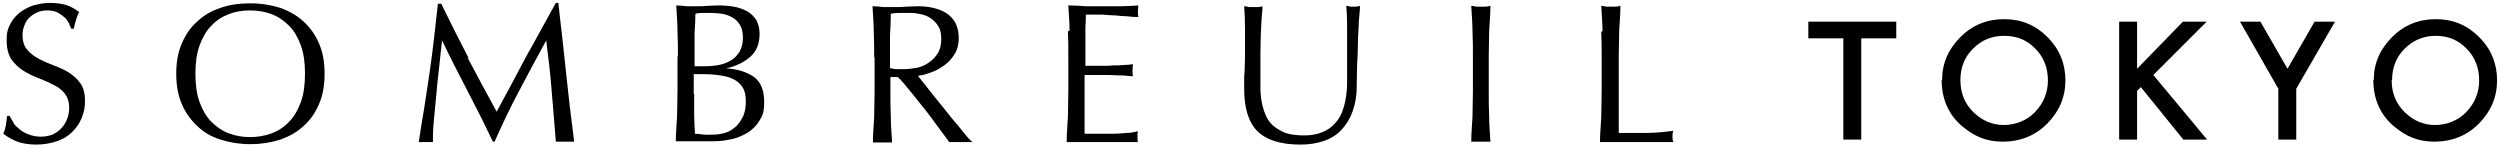 <?xml version="1.0" encoding="UTF-8"?>
<svg id="_レイヤー_1" data-name="レイヤー_1" xmlns="http://www.w3.org/2000/svg" version="1.1" viewBox="0 0 600 35.8">
  <!-- Generator: Adobe Illustrator 29.0.1, SVG Export Plug-In . SVG Version: 2.1.0 Build 192)  -->
  <g>
    <path d="M446.7,9.2v24.3h-4.3V9.2h-8.4v-4h21.1v4h-8.4Z"/>
    <path d="M466.1,19.2c0-4,1.5-7.4,4.4-10.3,2.9-2.9,6.4-4.3,10.5-4.3s7.5,1.4,10.4,4.3c2.9,2.9,4.3,6.4,4.3,10.4s-1.5,7.5-4.4,10.4c-2.9,2.9-6.5,4.3-10.6,4.3s-6.9-1.3-9.9-3.8c-3.2-2.8-4.8-6.5-4.8-11ZM470.5,19.3c0,3.1,1.1,5.7,3.2,7.7,2.1,2,4.5,3,7.2,3s5.5-1,7.5-3.1c2-2.1,3.1-4.6,3.1-7.6s-1-5.6-3-7.6c-2-2.1-4.5-3.1-7.5-3.1s-5.4,1-7.5,3.1c-2,2-3,4.5-3,7.5Z"/>
    <path d="M512.9,16.5l11-11.3h5.7l-12.8,12.8,12.9,15.5h-5.7l-10.2-12.6-.9.9v11.7h-4.3V5.2h4.3v11.3Z"/>
    <path d="M546.8,21.3l-9.2-16.1h4.9l6.5,11.3,6.5-11.3h4.9l-9.3,16.1v12.2h-4.3v-12.2Z"/>
    <path d="M569.7,19.2c0-4,1.5-7.4,4.4-10.3,2.9-2.9,6.4-4.3,10.5-4.3s7.5,1.4,10.4,4.3c2.9,2.9,4.3,6.4,4.3,10.4s-1.5,7.5-4.4,10.4c-2.9,2.9-6.5,4.3-10.6,4.3s-6.9-1.3-9.9-3.8c-3.2-2.8-4.8-6.5-4.8-11ZM574,19.3c0,3.1,1.1,5.7,3.2,7.7,2.1,2,4.5,3,7.2,3s5.5-1,7.5-3.1c2-2.1,3.1-4.6,3.1-7.6s-1-5.6-3-7.6c-2-2.1-4.5-3.1-7.4-3.1s-5.4,1-7.5,3.1c-2,2-3,4.5-3,7.5Z"/>
  </g>
  <g>
    <path d="M3.2,29.5c.4.6,1,1.1,1.6,1.6s1.3.9,2.2,1.2c.8.3,1.7.5,2.8.5s2-.2,2.8-.5c.8-.4,1.6-.9,2.1-1.5.6-.6,1-1.3,1.4-2.2.3-.8.5-1.7.5-2.7,0-1.5-.4-2.6-1.1-3.5-.7-.9-1.7-1.6-2.8-2.1-1.1-.6-2.3-1.1-3.6-1.6-1.3-.5-2.5-1.1-3.6-1.8-1.1-.7-2-1.6-2.8-2.7-.7-1.1-1.1-2.6-1.1-4.5s.2-2.5.7-3.6c.5-1.1,1.2-2,2.1-2.8.9-.8,2-1.4,3.3-1.9,1.3-.4,2.7-.7,4.3-.7s2.8.2,3.9.5c1.1.4,2.1.9,3.1,1.7-.3.5-.5,1.1-.7,1.7-.2.6-.4,1.4-.6,2.3h-.6c-.2-.4-.4-.9-.6-1.4-.3-.5-.6-1-1.1-1.4-.5-.4-1-.8-1.6-1.1-.6-.3-1.4-.5-2.3-.5s-1.7.1-2.4.4c-.7.3-1.4.7-1.9,1.2-.6.5-1,1.1-1.3,1.9-.3.7-.5,1.5-.5,2.4,0,1.5.4,2.7,1.1,3.5.7.9,1.7,1.6,2.8,2.2,1.1.6,2.3,1.1,3.6,1.6,1.3.5,2.5,1,3.6,1.7,1.1.7,2,1.5,2.8,2.6.7,1,1.1,2.4,1.1,4.2s-.3,2.8-.8,4.1c-.5,1.3-1.3,2.4-2.3,3.4-1,1-2.2,1.7-3.7,2.2-1.4.5-3.1.8-4.9.8s-3.6-.3-4.8-.8c-1.2-.5-2.2-1.1-3.1-1.8.3-.7.5-1.4.6-2,.1-.6.2-1.3.3-2.3h.6c.3.6.6,1.1,1,1.7Z"/>
    <path d="M42.3,17.7c0-2.7.4-5.1,1.3-7.2.9-2.1,2.1-3.9,3.7-5.3,1.6-1.5,3.4-2.6,5.6-3.3,2.2-.8,4.6-1.1,7.2-1.1s5,.4,7.2,1.1c2.2.8,4.1,1.9,5.6,3.3,1.6,1.5,2.8,3.2,3.7,5.3.9,2.1,1.3,4.5,1.3,7.2s-.4,5.1-1.3,7.2c-.9,2.1-2.1,3.9-3.7,5.3-1.6,1.5-3.4,2.5-5.6,3.3-2.2.7-4.6,1.1-7.2,1.1s-5-.4-7.2-1.1c-2.2-.7-4.1-1.8-5.6-3.3-1.6-1.5-2.8-3.2-3.7-5.3-.9-2.1-1.3-4.5-1.3-7.2ZM73.2,17.7c0-2.6-.3-4.9-1-6.8-.7-1.9-1.6-3.5-2.8-4.7-1.2-1.2-2.6-2.2-4.2-2.8-1.6-.6-3.3-.9-5.2-.9s-3.6.3-5.1.9c-1.6.6-3,1.5-4.2,2.8-1.2,1.2-2.1,2.8-2.8,4.7-.7,1.9-1,4.2-1,6.8s.3,4.9,1,6.8c.7,1.9,1.6,3.5,2.8,4.7,1.2,1.2,2.6,2.2,4.2,2.8,1.6.6,3.3.9,5.1.9s3.6-.3,5.2-.9c1.6-.6,3-1.5,4.2-2.8,1.2-1.2,2.1-2.8,2.8-4.7.7-1.9,1-4.2,1-6.8Z"/>
    <path d="M112.2,13.8c2.2,4.2,4.6,8.6,7,13,.3-.6.8-1.5,1.4-2.6.6-1.1,1.3-2.4,2.1-3.9.8-1.5,1.6-3,2.5-4.7s1.8-3.4,2.8-5.1c.9-1.7,1.9-3.4,2.8-5.1.9-1.7,1.8-3.2,2.6-4.7h.6c.3,3,.7,6,1,8.8.3,2.8.6,5.6.9,8.4.3,2.7.6,5.4.9,8.1.3,2.7.7,5.3,1,8-.4,0-.8,0-1.1,0h-2.2c-.4,0-.7,0-1.1,0-.3-4.2-.7-8.3-1-12.2-.3-4-.8-8-1.3-12.1h0c-2.2,4-4.3,7.9-6.4,11.9-2.1,3.9-4.1,8.1-6,12.4h-.4c-1.9-4-3.9-8-6-12-2.1-4-4.2-8.1-6.2-12.3h0c-.2,2-.5,4.1-.7,6.4-.3,2.3-.5,4.6-.7,6.8-.2,2.2-.4,4.3-.6,6.3-.2,2-.2,3.6-.2,4.9-.5,0-1.1,0-1.7,0s-1.2,0-1.7,0c.4-2.6.8-5.3,1.3-8.1.4-2.8.9-5.7,1.3-8.6.4-2.9.8-5.7,1.1-8.5.3-2.8.6-5.5.9-8h.8c2.2,4.5,4.4,8.9,6.6,13.1Z"/>
    <path d="M162.7,13.6c0-2.1,0-4.1-.1-6.2,0-2-.2-4-.3-6.1.8,0,1.7.1,2.5.2.9,0,1.7,0,2.5,0s1.7,0,2.5-.1c.9,0,1.7-.1,2.5-.1,1.4,0,2.6.1,3.8.3,1.2.2,2.3.6,3.2,1.1.9.5,1.6,1.2,2.2,2.1.5.9.8,2,.8,3.3,0,2.3-.7,4.2-2.2,5.5-1.5,1.3-3.4,2.3-5.8,2.8h0c2.8.2,5,.9,6.7,2.1,1.6,1.2,2.4,3.2,2.4,5.9s-.4,3.3-1.1,4.5c-.7,1.2-1.7,2.2-2.8,2.9-1.2.7-2.5,1.3-3.9,1.6-1.4.3-2.8.5-4.2.5s-1.5,0-2.3,0-1.5,0-2.3,0h-2.3c-.8,0-1.5,0-2.3,0,0-2,.2-4,.3-6.1,0-2,.1-4.1.1-6.1v-8.2ZM169.2,15.9c1.1,0,2.2-.1,3.3-.3,1.1-.2,2.1-.6,2.9-1.1.9-.5,1.5-1.2,2.1-2.1.5-.9.8-2,.8-3.3s-.2-2.3-.7-3.1c-.5-.8-1.1-1.4-1.8-1.8-.7-.4-1.5-.7-2.5-.9-.9-.1-1.8-.2-2.8-.2s-1.5,0-2.1,0c-.6,0-1.1.1-1.5.2,0,1.5-.1,3-.2,4.5,0,1.5,0,3,0,4.5v3.6h2.6ZM166.6,22.5c0,1.6,0,3.2,0,4.8,0,1.6.1,3.2.2,4.8.6,0,1.3.1,2.1.2s1.7,0,2.5,0,2-.2,2.9-.5,1.7-.9,2.4-1.5c.7-.7,1.2-1.5,1.7-2.5.4-1,.6-2.1.6-3.4s-.2-2.5-.7-3.3c-.5-.9-1.2-1.5-2.1-2-.9-.5-2-.8-3.3-1-1.3-.2-2.7-.3-4.3-.3h-2.1v4.8Z"/>
    <path d="M209.8,13.7c0-2.1,0-4.1-.1-6.1,0-2-.2-4.1-.3-6.1.9,0,1.8.1,2.7.2.9,0,1.8,0,2.7,0s1.8,0,2.7-.1c.9,0,1.8-.1,2.7-.1,1.3,0,2.6.1,3.8.4,1.2.3,2.3.7,3.2,1.3.9.6,1.6,1.4,2.1,2.3.5,1,.8,2.1.8,3.6s-.3,2.8-1,3.9c-.7,1.1-1.5,2-2.5,2.7-1,.7-2,1.3-3.2,1.7-1.1.4-2.1.7-3.1.8.4.5.9,1.1,1.6,2,.7.9,1.4,1.8,2.2,2.8.8,1,1.7,2.1,2.6,3.2.9,1.1,1.7,2.2,2.6,3.2s1.6,2,2.3,2.8c.7.9,1.3,1.5,1.8,1.9-.5,0-.9,0-1.4,0h-2.8c-.5,0-.9,0-1.4,0-.5-.7-1.2-1.7-2.2-3-1-1.3-2-2.8-3.2-4.3-1.2-1.5-2.4-3-3.6-4.5-1.2-1.5-2.3-2.8-3.3-3.8h-1.8v3.5c0,2.1,0,4.1.1,6.2,0,2,.2,4,.3,6-.7,0-1.5,0-2.3,0s-1.6,0-2.3,0c0-2,.2-4,.3-6,0-2,.1-4.1.1-6.2v-8.2ZM213.7,16.4c.4,0,.9.2,1.4.2.5,0,1.1,0,1.7,0,1,0,2-.1,3.1-.3,1.1-.2,2-.6,2.9-1.2.9-.6,1.6-1.3,2.2-2.2s.9-2.1.9-3.5-.2-2.3-.7-3.1c-.5-.8-1.1-1.4-1.8-1.9-.7-.5-1.5-.8-2.4-1-.9-.2-1.7-.3-2.5-.3s-2,0-2.8,0c-.7,0-1.3.1-1.9.2,0,1.7-.1,3.5-.2,5.2,0,1.7,0,3.4,0,5.1v2.7Z"/>
    <path d="M256.7,7.4c0-2-.2-4-.3-6.1,1.4,0,2.8.1,4.2.2,1.4,0,2.8,0,4.2,0s2.8,0,4.2,0c1.4,0,2.8-.1,4.2-.2,0,.5-.1.9-.1,1.4s0,1,.1,1.4c-1,0-1.9-.1-2.8-.2-.8,0-1.7-.1-2.7-.2-.9,0-2-.1-3.1-.2-1.1,0-2.4,0-4,0,0,1,0,2-.1,2.9,0,.9,0,2,0,3.1s0,2.4,0,3.6c0,1.2,0,2.1,0,2.7,1.4,0,2.6,0,3.7,0,1.1,0,2.1,0,3-.1.9,0,1.8,0,2.5-.1.8,0,1.5-.1,2.2-.2,0,.5-.1,1-.1,1.5s0,.9.1,1.4c-.8,0-1.8-.2-2.9-.2-1.1,0-2.2-.1-3.3-.1-1.1,0-2.1,0-3.1,0-1,0-1.7,0-2.3,0,0,.3,0,.6,0,.9,0,.3,0,.8,0,1.3v4.7c0,1.8,0,3.3,0,4.5,0,1.2,0,2.1,0,2.7h3.3c1.2,0,2.4,0,3.5,0,1.2,0,2.2-.1,3.3-.2,1,0,1.9-.2,2.7-.4,0,.2-.1.5-.1.7,0,.3,0,.5,0,.7,0,.5,0,.9.1,1.2-1.4,0-2.8,0-4.2,0h-8.6c-1.4,0-2.9,0-4.3,0,0-2,.2-4,.3-6.1,0-2,.1-4.1.1-6.1v-8.2c0-2.1,0-4.1-.1-6.2Z"/>
    <path d="M323.3,16.8c0-4.5,0-8,0-10.4,0-2.4-.1-4.1-.2-5,.3,0,.7.1,1,.2.3,0,.6,0,.9,0s.9,0,1.4-.2c0,1.1-.2,2.4-.3,4,0,1.5-.2,3.2-.2,4.9,0,1.8-.1,3.6-.2,5.4,0,1.9-.1,3.6-.1,5.4,0,2.1-.4,4-1,5.7s-1.5,3.1-2.6,4.3-2.5,2.1-4.2,2.7-3.6.9-5.7.9c-4.7,0-8.2-1.1-10.3-3.2-2.2-2.2-3.2-5.6-3.2-10.2s0-2.8.1-4c0-1.2.1-2.3.1-3.5,0-2.7,0-5,0-7.1,0-2.1-.1-3.8-.2-5.2.4,0,.8.1,1.2.2.4,0,.9,0,1.2,0s.7,0,1,0c.3,0,.7-.1,1-.2,0,.7-.1,1.6-.2,2.7s-.1,2.4-.2,3.8c0,1.4-.1,3-.1,4.6s0,3.4,0,5.1,0,2.2,0,3.3.1,2.3.3,3.4c.2,1.1.5,2.1.9,3.1.4,1,1,1.9,1.8,2.6.8.7,1.8,1.3,3,1.8,1.2.4,2.7.6,4.5.6s3.2-.3,4.4-.8c1.2-.5,2.2-1.2,2.9-2,.8-.8,1.4-1.8,1.8-2.8.4-1.1.7-2.2.9-3.4.2-1.2.3-2.3.3-3.5,0-1.2,0-2.2,0-3.2Z"/>
    <path d="M353.4,7.5c0-2-.2-4.1-.3-6.1.4,0,.8.1,1.2.2.4,0,.8,0,1.1,0s.8,0,1.1,0c.4,0,.8-.1,1.2-.2,0,2.1-.2,4.1-.3,6.1,0,2-.1,4.1-.1,6.1v8.2c0,2.1,0,4.1.1,6.2,0,2,.2,4,.3,6-.7,0-1.5,0-2.3,0s-1.6,0-2.3,0c0-2,.2-4,.3-6,0-2,.1-4.1.1-6.2v-8.2c0-2.1,0-4.1-.1-6.1Z"/>
    <path d="M384.6,7.5c0-2-.2-4.1-.3-6.1.4,0,.8.1,1.2.2.4,0,.8,0,1.1,0s.8,0,1.1,0c.4,0,.8-.1,1.2-.2,0,2.1-.2,4.1-.3,6.1,0,2-.1,4.1-.1,6.1,0,4,0,7.4,0,10.4,0,2.9,0,5.5,0,7.9,2.2,0,4.4,0,6.5,0,2.1,0,4.3-.2,6.6-.5-.2.6-.2,1-.2,1.4s0,.8.2,1.3c-1.5,0-2.9,0-4.4,0h-8.8c-1.4,0-2.9,0-4.4,0,0-2,.2-4,.3-6,0-2,.1-4.1.1-6.2v-8.2c0-2.1,0-4.1-.1-6.1Z"/>
  </g>
</svg>